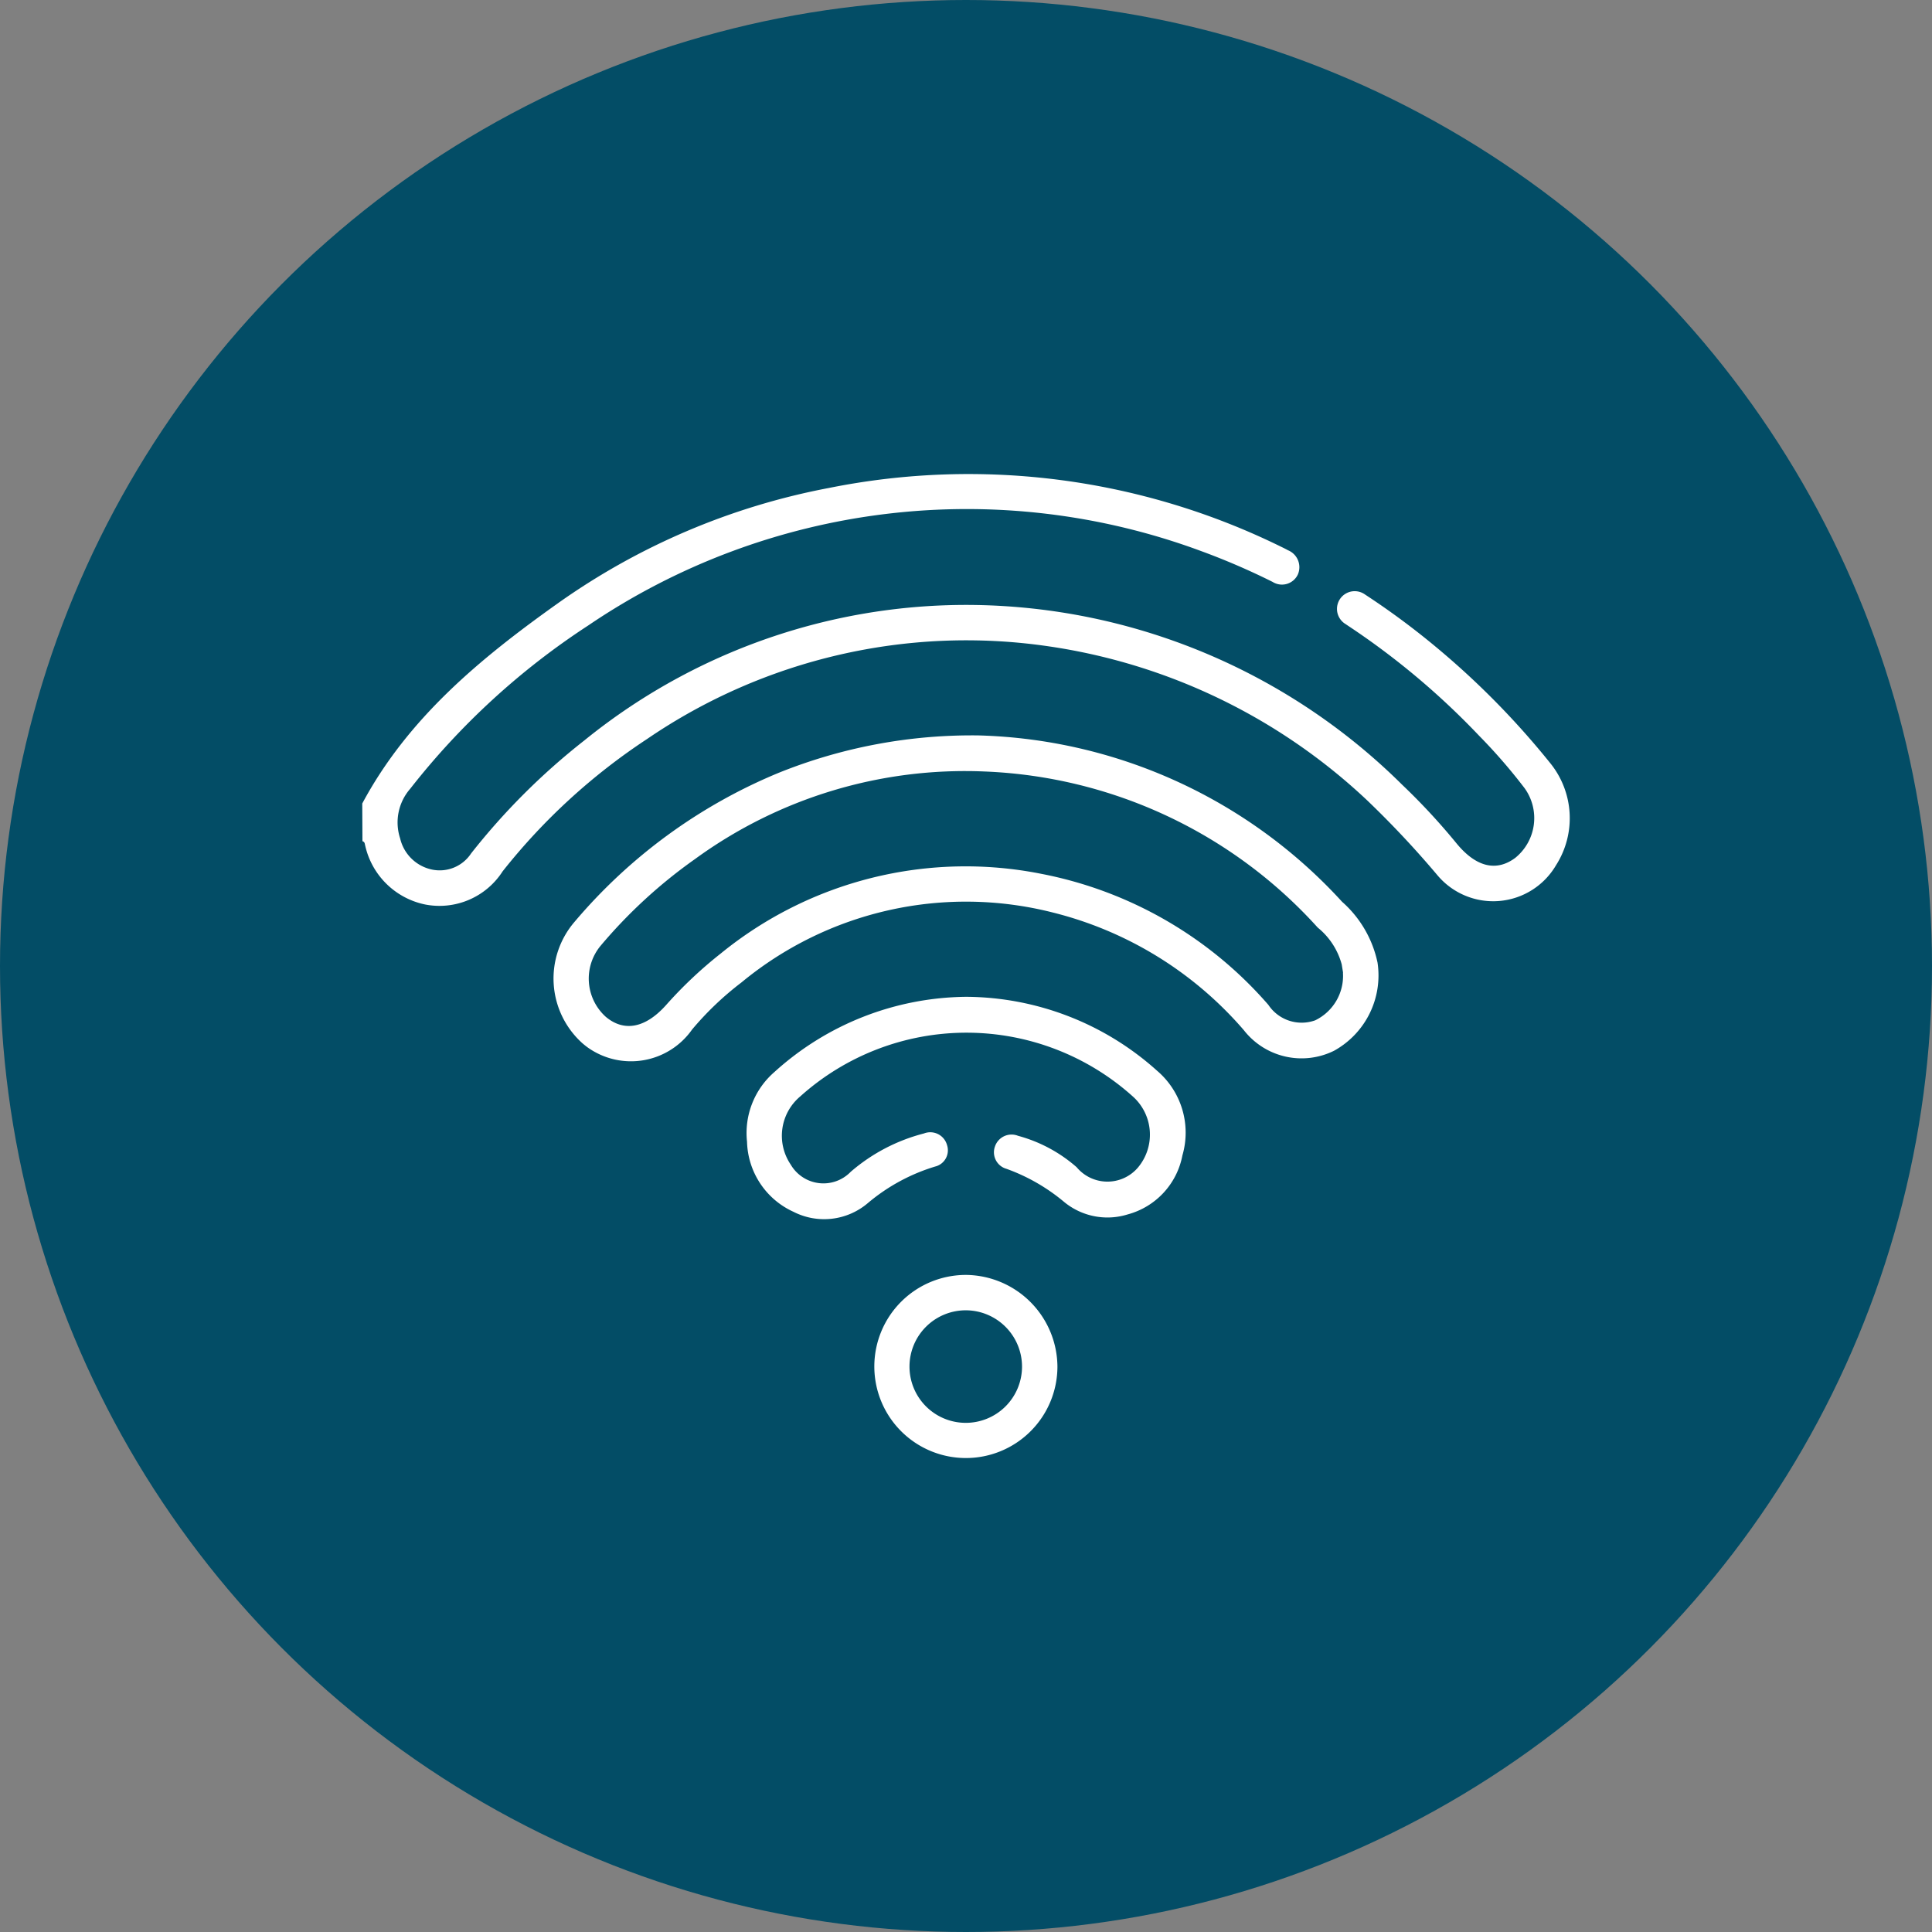 <svg id="icon" xmlns="http://www.w3.org/2000/svg" width="80" height="80" viewBox="0 0 80 80">
  <rect x="0" y="0" width="80" height="80" fill="#808080" stroke="none"/>
  <circle id="Ellipse_17" data-name="Ellipse 17" cx="40" cy="40" r="40" fill="#034d66"/>
  <g id="Group_1117" data-name="Group 1117" transform="translate(15 19.629)">
    <path id="Path_15660" data-name="Path 15660" d="M657.833,377.448c1.893-3.538,4.894-6.01,8.075-8.273a28.555,28.555,0,0,1,11.247-4.793,29.32,29.32,0,0,1,18.749,2.445c.088.042.175.086.26.133a.758.758,0,0,1,.418.986l-.011.025a.726.726,0,0,1-.97.34.551.551,0,0,1-.071-.039A28.931,28.931,0,0,0,692.583,367a27.91,27.91,0,0,0-25.389,3.073,30.5,30.5,0,0,0-7.375,6.764,2.12,2.12,0,0,0-.417,2.056,1.716,1.716,0,0,0,1.324,1.291,1.558,1.558,0,0,0,1.615-.67,27.729,27.729,0,0,1,4.687-4.677,25.088,25.088,0,0,1,17.373-5.564,25.665,25.665,0,0,1,16.495,7.4,26.749,26.749,0,0,1,2.255,2.433c.8.97,1.639,1.177,2.425.593a2.119,2.119,0,0,0,.386-2.888,23.036,23.036,0,0,0-1.885-2.173,31.387,31.387,0,0,0-5.406-4.539l-.12-.081a.733.733,0,1,1,.754-1.258c.021.012.041.026.061.04a31.806,31.806,0,0,1,2.938,2.175,33.642,33.642,0,0,1,4.715,4.793,3.621,3.621,0,0,1,.244,4.238,3.015,3.015,0,0,1-4.908.413,39.821,39.821,0,0,0-2.9-3.092,24.354,24.354,0,0,0-13.214-6.39,23.435,23.435,0,0,0-16.613,3.839,25.472,25.472,0,0,0-5.983,5.481,3.108,3.108,0,0,1-3.213,1.371,3.206,3.206,0,0,1-2.475-2.429c-.022-.074-.012-.163-.116-.19Z" transform="translate(-657.833 -363.805)" fill="#fff"/>
    <path id="Path_15661" data-name="Path 15661" d="M683.347,374.628a21.152,21.152,0,0,1,15.06,6.89,4.623,4.623,0,0,1,1.467,2.52,3.563,3.563,0,0,1-1.8,3.647,3.031,3.031,0,0,1-3.737-.853,15.337,15.337,0,0,0-7.925-4.875,14.594,14.594,0,0,0-12.877,2.9,12.784,12.784,0,0,0-2.044,1.949,3.091,3.091,0,0,1-4.307.754,3.184,3.184,0,0,1-.251-.2,3.6,3.6,0,0,1-.312-5.009,22.133,22.133,0,0,1,8.46-6.176A21.392,21.392,0,0,1,683.347,374.628Zm15.1,9.828c-.009-.057-.033-.2-.056-.345a2.947,2.947,0,0,0-.993-1.525,19.621,19.621,0,0,0-13.795-6.464,18.971,18.971,0,0,0-11.99,3.625,20.709,20.709,0,0,0-3.906,3.586,2.129,2.129,0,0,0,.21,2.947c.756.634,1.636.472,2.491-.48a17.589,17.589,0,0,1,2.268-2.14,16.042,16.042,0,0,1,13.278-3.3,16.62,16.62,0,0,1,9.4,5.426,1.656,1.656,0,0,0,1.937.64A2.044,2.044,0,0,0,698.442,384.456Z" transform="translate(-657.833 -363.805)" fill="#fff"/>
    <path id="Path_15662" data-name="Path 15662" d="M682.845,385.452a11.912,11.912,0,0,1,7.9,3.061,3.368,3.368,0,0,1,1.049,3.505,3.136,3.136,0,0,1-2.269,2.445,2.82,2.82,0,0,1-2.624-.513,7.873,7.873,0,0,0-2.39-1.375.711.711,0,0,1-.495-.876c.006-.019.011-.037.018-.055a.725.725,0,0,1,.921-.449l.032.012a6.07,6.07,0,0,1,2.427,1.3,1.66,1.66,0,0,0,2.536.018,2.119,2.119,0,0,0-.17-2.911,10.3,10.3,0,0,0-13.816-.033,2.125,2.125,0,0,0-.389,2.818,1.569,1.569,0,0,0,2.483.3,7.485,7.485,0,0,1,3.033-1.589.719.719,0,0,1,.932.408.636.636,0,0,1,.027.081.691.691,0,0,1-.448.868l-.041.011a7.837,7.837,0,0,0-2.8,1.522,2.792,2.792,0,0,1-3.072.354,3.282,3.282,0,0,1-1.923-2.9,3.342,3.342,0,0,1,1.134-2.888A11.97,11.97,0,0,1,682.845,385.452Z" transform="translate(-657.833 -363.805)" fill="#fff"/>
    <path id="Path_15663" data-name="Path 15663" d="M686.619,400.768a3.791,3.791,0,1,1-3.781-3.8h.011A3.824,3.824,0,0,1,686.619,400.768Zm-3.775-2.335a2.33,2.33,0,1,0,2.309,2.351v-.01a2.335,2.335,0,0,0-2.309-2.341Z" transform="translate(-657.833 -363.805)" fill="#fff"/>
  </g>
</svg>
